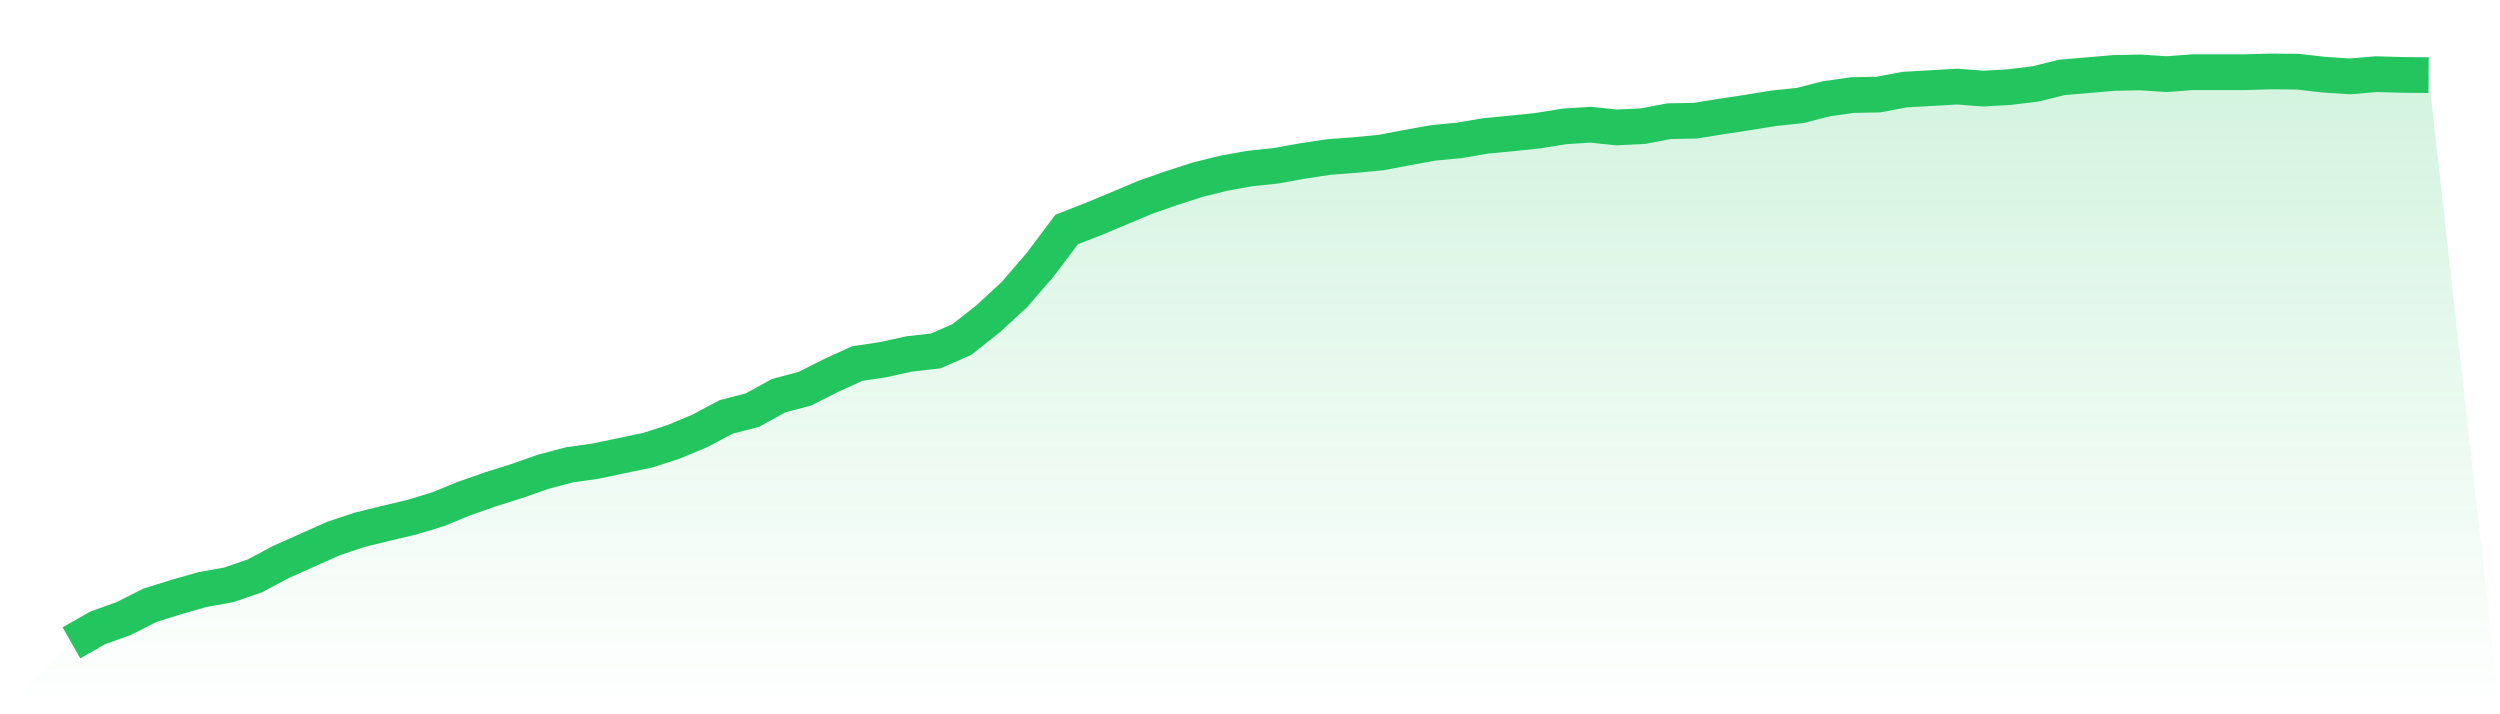 <svg viewBox="0 0 140 40" xmlns="http://www.w3.org/2000/svg">
<defs>
<linearGradient id="gradient" x1="0" x2="0" y1="0" y2="1">
<stop offset="0%" stop-color="#22c55e" stop-opacity="0.2"/>
<stop offset="100%" stop-color="#22c55e" stop-opacity="0"/>
</linearGradient>
</defs>
<path d="M4,36 L4,36 L5.467,35.164 L6.933,34.634 L8.4,33.895 L9.867,33.436 L11.333,33.017 L12.8,32.753 L14.267,32.251 L15.733,31.47 L17.2,30.815 L18.667,30.16 L20.133,29.672 L21.6,29.31 L23.067,28.962 L24.533,28.516 L26,27.916 L27.467,27.401 L28.933,26.941 L30.4,26.425 L31.867,26.035 L33.333,25.826 L34.8,25.519 L36.267,25.213 L37.733,24.739 L39.2,24.125 L40.667,23.345 L42.133,22.969 L43.6,22.16 L45.067,21.77 L46.533,21.031 L48,20.362 L49.467,20.139 L50.933,19.819 L52.4,19.652 L53.867,19.01 L55.333,17.854 L56.8,16.502 L58.267,14.801 L59.733,12.85 L61.2,12.279 L62.667,11.666 L64.133,11.052 L65.6,10.537 L67.067,10.063 L68.533,9.7 L70,9.436 L71.467,9.282 L72.933,9.017 L74.4,8.794 L75.867,8.683 L77.333,8.544 L78.8,8.265 L80.267,8 L81.733,7.861 L83.2,7.61 L84.667,7.47 L86.133,7.317 L87.6,7.08 L89.067,6.983 L90.533,7.136 L92,7.066 L93.467,6.787 L94.933,6.76 L96.4,6.523 L97.867,6.3 L99.333,6.063 L100.8,5.909 L102.267,5.533 L103.733,5.324 L105.2,5.296 L106.667,5.017 L108.133,4.934 L109.6,4.85 L111.067,4.962 L112.533,4.878 L114,4.697 L115.467,4.334 L116.933,4.209 L118.4,4.084 L119.867,4.056 L121.333,4.153 L122.8,4.042 L124.267,4.042 L125.733,4.042 L127.2,4 L128.667,4.014 L130.133,4.181 L131.6,4.279 L133.067,4.153 L134.533,4.195 L136,4.209 L140,40 L0,40 z" fill="url(#gradient)"/>
<path d="M4,36 L4,36 L5.467,35.164 L6.933,34.634 L8.4,33.895 L9.867,33.436 L11.333,33.017 L12.8,32.753 L14.267,32.251 L15.733,31.47 L17.2,30.815 L18.667,30.16 L20.133,29.672 L21.6,29.31 L23.067,28.962 L24.533,28.516 L26,27.916 L27.467,27.401 L28.933,26.941 L30.4,26.425 L31.867,26.035 L33.333,25.826 L34.8,25.519 L36.267,25.213 L37.733,24.739 L39.2,24.125 L40.667,23.345 L42.133,22.969 L43.6,22.16 L45.067,21.77 L46.533,21.031 L48,20.362 L49.467,20.139 L50.933,19.819 L52.4,19.652 L53.867,19.01 L55.333,17.854 L56.8,16.502 L58.267,14.801 L59.733,12.85 L61.2,12.279 L62.667,11.666 L64.133,11.052 L65.6,10.537 L67.067,10.063 L68.533,9.7 L70,9.436 L71.467,9.282 L72.933,9.017 L74.4,8.794 L75.867,8.683 L77.333,8.544 L78.8,8.265 L80.267,8 L81.733,7.861 L83.2,7.61 L84.667,7.47 L86.133,7.317 L87.6,7.08 L89.067,6.983 L90.533,7.136 L92,7.066 L93.467,6.787 L94.933,6.76 L96.4,6.523 L97.867,6.3 L99.333,6.063 L100.8,5.909 L102.267,5.533 L103.733,5.324 L105.2,5.296 L106.667,5.017 L108.133,4.934 L109.6,4.85 L111.067,4.962 L112.533,4.878 L114,4.697 L115.467,4.334 L116.933,4.209 L118.4,4.084 L119.867,4.056 L121.333,4.153 L122.8,4.042 L124.267,4.042 L125.733,4.042 L127.2,4 L128.667,4.014 L130.133,4.181 L131.6,4.279 L133.067,4.153 L134.533,4.195 L136,4.209" fill="none" stroke="#22c55e" stroke-width="2"/>
</svg>